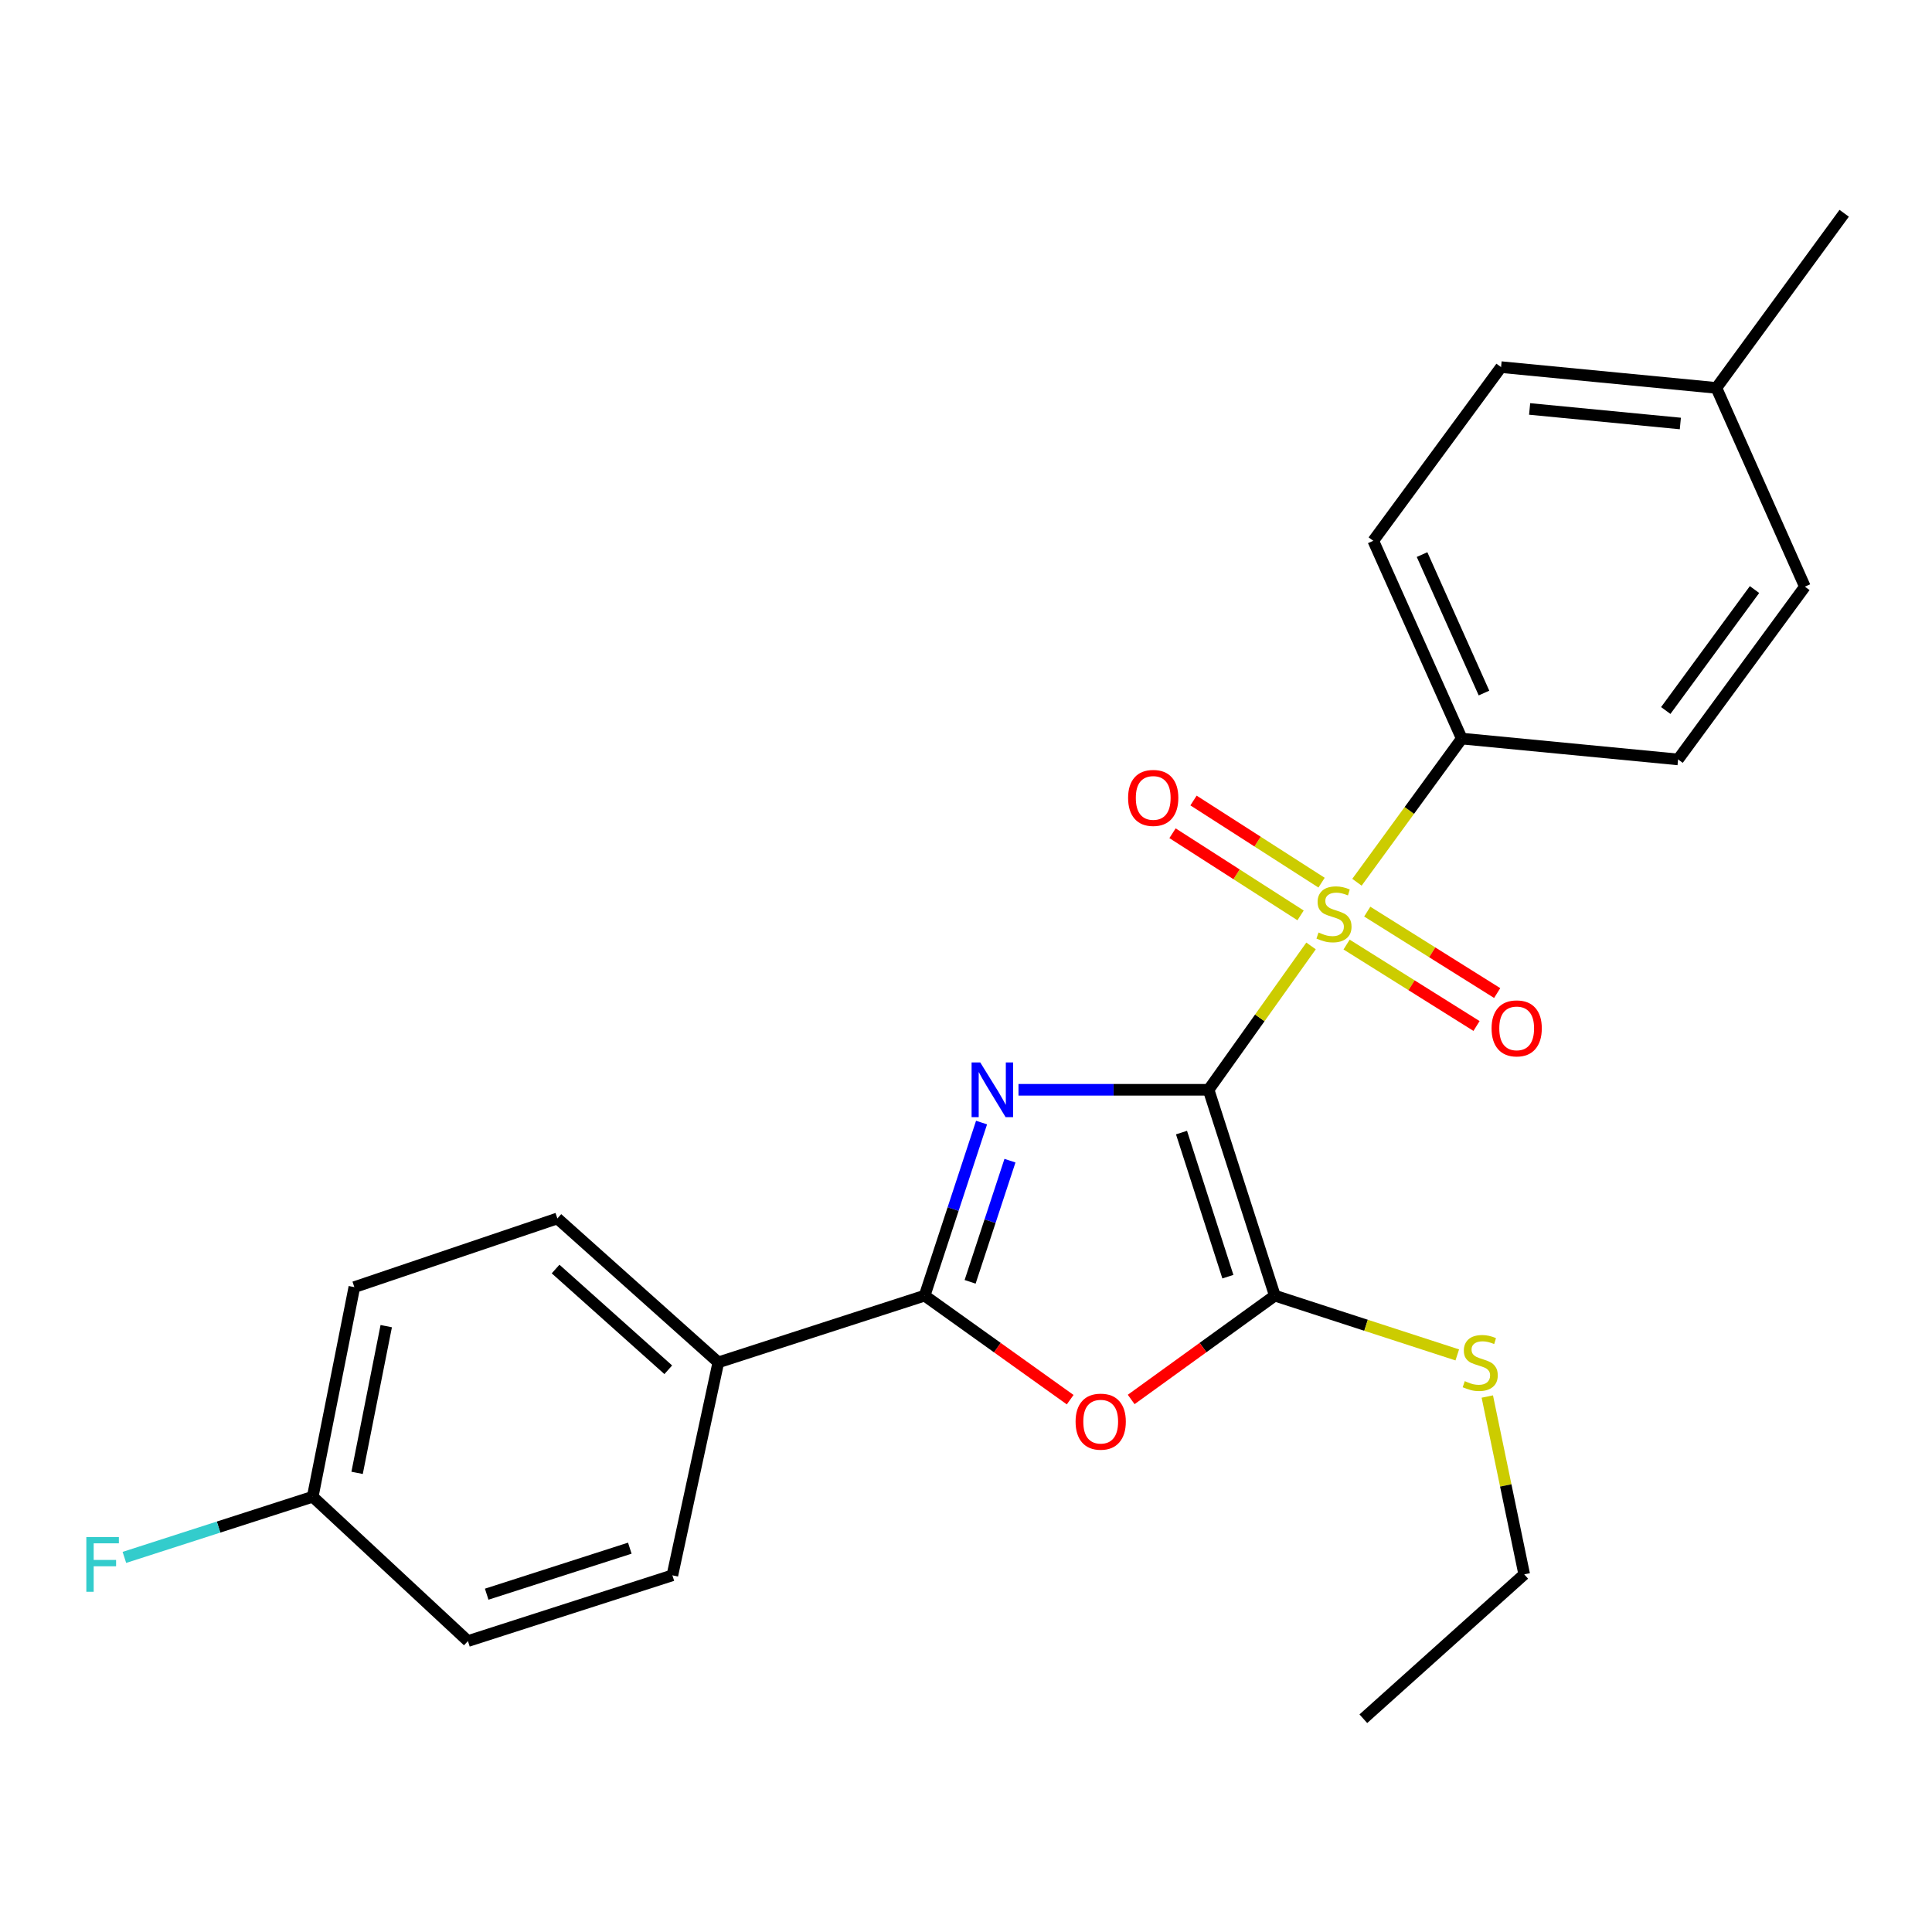 <?xml version='1.0' encoding='iso-8859-1'?>
<svg version='1.1' baseProfile='full'
              xmlns='http://www.w3.org/2000/svg'
                      xmlns:rdkit='http://www.rdkit.org/xml'
                      xmlns:xlink='http://www.w3.org/1999/xlink'
                  xml:space='preserve'
width='1000px' height='1000px' viewBox='0 0 1000 1000'>
<!-- END OF HEADER -->
<rect style='opacity:1.0;fill:#FFFFFF;stroke:none' width='1000' height='1000' x='0' y='0'> </rect>
<path class='bond-0' d='M 625.561,564.07 L 576.366,564.07' style='fill:none;fill-rule:evenodd;stroke:#000000;stroke-width:6px;stroke-linecap:butt;stroke-linejoin:miter;stroke-opacity:1' />
<path class='bond-0' d='M 576.366,564.07 L 527.171,564.07' style='fill:none;fill-rule:evenodd;stroke:#0000FF;stroke-width:6px;stroke-linecap:butt;stroke-linejoin:miter;stroke-opacity:1' />
<path class='bond-1' d='M 625.561,564.07 L 652.077,526.843' style='fill:none;fill-rule:evenodd;stroke:#000000;stroke-width:6px;stroke-linecap:butt;stroke-linejoin:miter;stroke-opacity:1' />
<path class='bond-1' d='M 652.077,526.843 L 678.593,489.616' style='fill:none;fill-rule:evenodd;stroke:#CCCC00;stroke-width:6px;stroke-linecap:butt;stroke-linejoin:miter;stroke-opacity:1' />
<path class='bond-2' d='M 625.561,564.07 L 659.855,670.62' style='fill:none;fill-rule:evenodd;stroke:#000000;stroke-width:6px;stroke-linecap:butt;stroke-linejoin:miter;stroke-opacity:1' />
<path class='bond-2' d='M 611.546,586.219 L 635.552,660.804' style='fill:none;fill-rule:evenodd;stroke:#000000;stroke-width:6px;stroke-linecap:butt;stroke-linejoin:miter;stroke-opacity:1' />
<path class='bond-3' d='M 508.054,581.035 L 493.322,625.827' style='fill:none;fill-rule:evenodd;stroke:#0000FF;stroke-width:6px;stroke-linecap:butt;stroke-linejoin:miter;stroke-opacity:1' />
<path class='bond-3' d='M 493.322,625.827 L 478.59,670.62' style='fill:none;fill-rule:evenodd;stroke:#000000;stroke-width:6px;stroke-linecap:butt;stroke-linejoin:miter;stroke-opacity:1' />
<path class='bond-3' d='M 522.754,600.761 L 512.441,632.115' style='fill:none;fill-rule:evenodd;stroke:#0000FF;stroke-width:6px;stroke-linecap:butt;stroke-linejoin:miter;stroke-opacity:1' />
<path class='bond-3' d='M 512.441,632.115 L 502.129,663.47' style='fill:none;fill-rule:evenodd;stroke:#000000;stroke-width:6px;stroke-linecap:butt;stroke-linejoin:miter;stroke-opacity:1' />
<path class='bond-5' d='M 702.355,456.651 L 729.482,419.471' style='fill:none;fill-rule:evenodd;stroke:#CCCC00;stroke-width:6px;stroke-linecap:butt;stroke-linejoin:miter;stroke-opacity:1' />
<path class='bond-5' d='M 729.482,419.471 L 756.609,382.291' style='fill:none;fill-rule:evenodd;stroke:#000000;stroke-width:6px;stroke-linecap:butt;stroke-linejoin:miter;stroke-opacity:1' />
<path class='bond-6' d='M 684.045,456.863 L 650.904,435.603' style='fill:none;fill-rule:evenodd;stroke:#CCCC00;stroke-width:6px;stroke-linecap:butt;stroke-linejoin:miter;stroke-opacity:1' />
<path class='bond-6' d='M 650.904,435.603 L 617.763,414.344' style='fill:none;fill-rule:evenodd;stroke:#FF0000;stroke-width:6px;stroke-linecap:butt;stroke-linejoin:miter;stroke-opacity:1' />
<path class='bond-6' d='M 673.177,473.803 L 640.036,452.544' style='fill:none;fill-rule:evenodd;stroke:#CCCC00;stroke-width:6px;stroke-linecap:butt;stroke-linejoin:miter;stroke-opacity:1' />
<path class='bond-6' d='M 640.036,452.544 L 606.896,431.284' style='fill:none;fill-rule:evenodd;stroke:#FF0000;stroke-width:6px;stroke-linecap:butt;stroke-linejoin:miter;stroke-opacity:1' />
<path class='bond-7' d='M 696.996,488.907 L 730.622,509.98' style='fill:none;fill-rule:evenodd;stroke:#CCCC00;stroke-width:6px;stroke-linecap:butt;stroke-linejoin:miter;stroke-opacity:1' />
<path class='bond-7' d='M 730.622,509.98 L 764.249,531.054' style='fill:none;fill-rule:evenodd;stroke:#FF0000;stroke-width:6px;stroke-linecap:butt;stroke-linejoin:miter;stroke-opacity:1' />
<path class='bond-7' d='M 707.684,471.852 L 741.31,492.926' style='fill:none;fill-rule:evenodd;stroke:#CCCC00;stroke-width:6px;stroke-linecap:butt;stroke-linejoin:miter;stroke-opacity:1' />
<path class='bond-7' d='M 741.31,492.926 L 774.937,514' style='fill:none;fill-rule:evenodd;stroke:#FF0000;stroke-width:6px;stroke-linecap:butt;stroke-linejoin:miter;stroke-opacity:1' />
<path class='bond-4' d='M 659.855,670.62 L 622.678,697.489' style='fill:none;fill-rule:evenodd;stroke:#000000;stroke-width:6px;stroke-linecap:butt;stroke-linejoin:miter;stroke-opacity:1' />
<path class='bond-4' d='M 622.678,697.489 L 585.5,724.359' style='fill:none;fill-rule:evenodd;stroke:#FF0000;stroke-width:6px;stroke-linecap:butt;stroke-linejoin:miter;stroke-opacity:1' />
<path class='bond-9' d='M 659.855,670.62 L 707.069,685.961' style='fill:none;fill-rule:evenodd;stroke:#000000;stroke-width:6px;stroke-linecap:butt;stroke-linejoin:miter;stroke-opacity:1' />
<path class='bond-9' d='M 707.069,685.961 L 754.284,701.301' style='fill:none;fill-rule:evenodd;stroke:#CCCC00;stroke-width:6px;stroke-linecap:butt;stroke-linejoin:miter;stroke-opacity:1' />
<path class='bond-8' d='M 478.59,670.62 L 371.806,705.16' style='fill:none;fill-rule:evenodd;stroke:#000000;stroke-width:6px;stroke-linecap:butt;stroke-linejoin:miter;stroke-opacity:1' />
<path class='bond-24' d='M 478.59,670.62 L 516.255,697.544' style='fill:none;fill-rule:evenodd;stroke:#000000;stroke-width:6px;stroke-linecap:butt;stroke-linejoin:miter;stroke-opacity:1' />
<path class='bond-24' d='M 516.255,697.544 L 553.92,724.469' style='fill:none;fill-rule:evenodd;stroke:#FF0000;stroke-width:6px;stroke-linecap:butt;stroke-linejoin:miter;stroke-opacity:1' />
<path class='bond-10' d='M 756.609,382.291 L 710.809,279.913' style='fill:none;fill-rule:evenodd;stroke:#000000;stroke-width:6px;stroke-linecap:butt;stroke-linejoin:miter;stroke-opacity:1' />
<path class='bond-10' d='M 768.111,358.716 L 736.051,287.051' style='fill:none;fill-rule:evenodd;stroke:#000000;stroke-width:6px;stroke-linecap:butt;stroke-linejoin:miter;stroke-opacity:1' />
<path class='bond-11' d='M 756.609,382.291 L 868.57,393.082' style='fill:none;fill-rule:evenodd;stroke:#000000;stroke-width:6px;stroke-linecap:butt;stroke-linejoin:miter;stroke-opacity:1' />
<path class='bond-12' d='M 371.806,705.16 L 288.492,630.668' style='fill:none;fill-rule:evenodd;stroke:#000000;stroke-width:6px;stroke-linecap:butt;stroke-linejoin:miter;stroke-opacity:1' />
<path class='bond-12' d='M 345.894,708.99 L 287.574,656.846' style='fill:none;fill-rule:evenodd;stroke:#000000;stroke-width:6px;stroke-linecap:butt;stroke-linejoin:miter;stroke-opacity:1' />
<path class='bond-13' d='M 371.806,705.16 L 348.023,815.388' style='fill:none;fill-rule:evenodd;stroke:#000000;stroke-width:6px;stroke-linecap:butt;stroke-linejoin:miter;stroke-opacity:1' />
<path class='bond-21' d='M 769.829,722.841 L 779.382,768.863' style='fill:none;fill-rule:evenodd;stroke:#CCCC00;stroke-width:6px;stroke-linecap:butt;stroke-linejoin:miter;stroke-opacity:1' />
<path class='bond-21' d='M 779.382,768.863 L 788.935,814.885' style='fill:none;fill-rule:evenodd;stroke:#000000;stroke-width:6px;stroke-linecap:butt;stroke-linejoin:miter;stroke-opacity:1' />
<path class='bond-17' d='M 710.809,279.913 L 776.948,190.024' style='fill:none;fill-rule:evenodd;stroke:#000000;stroke-width:6px;stroke-linecap:butt;stroke-linejoin:miter;stroke-opacity:1' />
<path class='bond-18' d='M 868.57,393.082 L 934.206,303.651' style='fill:none;fill-rule:evenodd;stroke:#000000;stroke-width:6px;stroke-linecap:butt;stroke-linejoin:miter;stroke-opacity:1' />
<path class='bond-18' d='M 862.19,367.759 L 908.135,305.157' style='fill:none;fill-rule:evenodd;stroke:#000000;stroke-width:6px;stroke-linecap:butt;stroke-linejoin:miter;stroke-opacity:1' />
<path class='bond-15' d='M 288.492,630.668 L 183.408,666.214' style='fill:none;fill-rule:evenodd;stroke:#000000;stroke-width:6px;stroke-linecap:butt;stroke-linejoin:miter;stroke-opacity:1' />
<path class='bond-16' d='M 348.023,815.388 L 242.2,849.413' style='fill:none;fill-rule:evenodd;stroke:#000000;stroke-width:6px;stroke-linecap:butt;stroke-linejoin:miter;stroke-opacity:1' />
<path class='bond-16' d='M 325.989,801.331 L 251.913,825.149' style='fill:none;fill-rule:evenodd;stroke:#000000;stroke-width:6px;stroke-linecap:butt;stroke-linejoin:miter;stroke-opacity:1' />
<path class='bond-14' d='M 161.861,774.709 L 242.2,849.413' style='fill:none;fill-rule:evenodd;stroke:#000000;stroke-width:6px;stroke-linecap:butt;stroke-linejoin:miter;stroke-opacity:1' />
<path class='bond-20' d='M 161.861,774.709 L 113.123,790.409' style='fill:none;fill-rule:evenodd;stroke:#000000;stroke-width:6px;stroke-linecap:butt;stroke-linejoin:miter;stroke-opacity:1' />
<path class='bond-20' d='M 113.123,790.409 L 64.385,806.109' style='fill:none;fill-rule:evenodd;stroke:#33CCCC;stroke-width:6px;stroke-linecap:butt;stroke-linejoin:miter;stroke-opacity:1' />
<path class='bond-26' d='M 161.861,774.709 L 183.408,666.214' style='fill:none;fill-rule:evenodd;stroke:#000000;stroke-width:6px;stroke-linecap:butt;stroke-linejoin:miter;stroke-opacity:1' />
<path class='bond-26' d='M 184.834,762.355 L 199.917,686.409' style='fill:none;fill-rule:evenodd;stroke:#000000;stroke-width:6px;stroke-linecap:butt;stroke-linejoin:miter;stroke-opacity:1' />
<path class='bond-25' d='M 776.948,190.024 L 888.395,200.781' style='fill:none;fill-rule:evenodd;stroke:#000000;stroke-width:6px;stroke-linecap:butt;stroke-linejoin:miter;stroke-opacity:1' />
<path class='bond-25' d='M 791.732,211.671 L 869.745,219.201' style='fill:none;fill-rule:evenodd;stroke:#000000;stroke-width:6px;stroke-linecap:butt;stroke-linejoin:miter;stroke-opacity:1' />
<path class='bond-19' d='M 934.206,303.651 L 888.395,200.781' style='fill:none;fill-rule:evenodd;stroke:#000000;stroke-width:6px;stroke-linecap:butt;stroke-linejoin:miter;stroke-opacity:1' />
<path class='bond-22' d='M 888.395,200.781 L 954.545,110.389' style='fill:none;fill-rule:evenodd;stroke:#000000;stroke-width:6px;stroke-linecap:butt;stroke-linejoin:miter;stroke-opacity:1' />
<path class='bond-23' d='M 788.935,814.885 L 705.666,889.611' style='fill:none;fill-rule:evenodd;stroke:#000000;stroke-width:6px;stroke-linecap:butt;stroke-linejoin:miter;stroke-opacity:1' />
<path  class='atom-1' d='M 507.373 549.91
L 516.653 564.91
Q 517.573 566.39, 519.053 569.07
Q 520.533 571.75, 520.613 571.91
L 520.613 549.91
L 524.373 549.91
L 524.373 578.23
L 520.493 578.23
L 510.533 561.83
Q 509.373 559.91, 508.133 557.71
Q 506.933 555.51, 506.573 554.83
L 506.573 578.23
L 502.893 578.23
L 502.893 549.91
L 507.373 549.91
' fill='#0000FF'/>
<path  class='atom-2' d='M 682.47 482.661
Q 682.79 482.781, 684.11 483.341
Q 685.43 483.901, 686.87 484.261
Q 688.35 484.581, 689.79 484.581
Q 692.47 484.581, 694.03 483.301
Q 695.59 481.981, 695.59 479.701
Q 695.59 478.141, 694.79 477.181
Q 694.03 476.221, 692.83 475.701
Q 691.63 475.181, 689.63 474.581
Q 687.11 473.821, 685.59 473.101
Q 684.11 472.381, 683.03 470.861
Q 681.99 469.341, 681.99 466.781
Q 681.99 463.221, 684.39 461.021
Q 686.83 458.821, 691.63 458.821
Q 694.91 458.821, 698.63 460.381
L 697.71 463.461
Q 694.31 462.061, 691.75 462.061
Q 688.99 462.061, 687.47 463.221
Q 685.95 464.341, 685.99 466.301
Q 685.99 467.821, 686.75 468.741
Q 687.55 469.661, 688.67 470.181
Q 689.83 470.701, 691.75 471.301
Q 694.31 472.101, 695.83 472.901
Q 697.35 473.701, 698.43 475.341
Q 699.55 476.941, 699.55 479.701
Q 699.55 483.621, 696.91 485.741
Q 694.31 487.821, 689.95 487.821
Q 687.43 487.821, 685.51 487.261
Q 683.63 486.741, 681.39 485.821
L 682.47 482.661
' fill='#CCCC00'/>
<path  class='atom-5' d='M 556.72 735.844
Q 556.72 729.044, 560.08 725.244
Q 563.44 721.444, 569.72 721.444
Q 576 721.444, 579.36 725.244
Q 582.72 729.044, 582.72 735.844
Q 582.72 742.724, 579.32 746.644
Q 575.92 750.524, 569.72 750.524
Q 563.48 750.524, 560.08 746.644
Q 556.72 742.764, 556.72 735.844
M 569.72 747.324
Q 574.04 747.324, 576.36 744.444
Q 578.72 741.524, 578.72 735.844
Q 578.72 730.284, 576.36 727.484
Q 574.04 724.644, 569.72 724.644
Q 565.4 724.644, 563.04 727.444
Q 560.72 730.244, 560.72 735.844
Q 560.72 741.564, 563.04 744.444
Q 565.4 747.324, 569.72 747.324
' fill='#FF0000'/>
<path  class='atom-7' d='M 583.903 412.998
Q 583.903 406.198, 587.263 402.398
Q 590.623 398.598, 596.903 398.598
Q 603.183 398.598, 606.543 402.398
Q 609.903 406.198, 609.903 412.998
Q 609.903 419.878, 606.503 423.798
Q 603.103 427.678, 596.903 427.678
Q 590.663 427.678, 587.263 423.798
Q 583.903 419.918, 583.903 412.998
M 596.903 424.478
Q 601.223 424.478, 603.543 421.598
Q 605.903 418.678, 605.903 412.998
Q 605.903 407.438, 603.543 404.638
Q 601.223 401.798, 596.903 401.798
Q 592.583 401.798, 590.223 404.598
Q 587.903 407.398, 587.903 412.998
Q 587.903 418.718, 590.223 421.598
Q 592.583 424.478, 596.903 424.478
' fill='#FF0000'/>
<path  class='atom-8' d='M 772.033 532.283
Q 772.033 525.483, 775.393 521.683
Q 778.753 517.883, 785.033 517.883
Q 791.313 517.883, 794.673 521.683
Q 798.033 525.483, 798.033 532.283
Q 798.033 539.163, 794.633 543.083
Q 791.233 546.963, 785.033 546.963
Q 778.793 546.963, 775.393 543.083
Q 772.033 539.203, 772.033 532.283
M 785.033 543.763
Q 789.353 543.763, 791.673 540.883
Q 794.033 537.963, 794.033 532.283
Q 794.033 526.723, 791.673 523.923
Q 789.353 521.083, 785.033 521.083
Q 780.713 521.083, 778.353 523.883
Q 776.033 526.683, 776.033 532.283
Q 776.033 538.003, 778.353 540.883
Q 780.713 543.763, 785.033 543.763
' fill='#FF0000'/>
<path  class='atom-10' d='M 758.158 714.88
Q 758.478 715, 759.798 715.56
Q 761.118 716.12, 762.558 716.48
Q 764.038 716.8, 765.478 716.8
Q 768.158 716.8, 769.718 715.52
Q 771.278 714.2, 771.278 711.92
Q 771.278 710.36, 770.478 709.4
Q 769.718 708.44, 768.518 707.92
Q 767.318 707.4, 765.318 706.8
Q 762.798 706.04, 761.278 705.32
Q 759.798 704.6, 758.718 703.08
Q 757.678 701.56, 757.678 699
Q 757.678 695.44, 760.078 693.24
Q 762.518 691.04, 767.318 691.04
Q 770.598 691.04, 774.318 692.6
L 773.398 695.68
Q 769.998 694.28, 767.438 694.28
Q 764.678 694.28, 763.158 695.44
Q 761.638 696.56, 761.678 698.52
Q 761.678 700.04, 762.438 700.96
Q 763.238 701.88, 764.358 702.4
Q 765.518 702.92, 767.438 703.52
Q 769.998 704.32, 771.518 705.12
Q 773.038 705.92, 774.118 707.56
Q 775.238 709.16, 775.238 711.92
Q 775.238 715.84, 772.598 717.96
Q 769.998 720.04, 765.638 720.04
Q 763.118 720.04, 761.198 719.48
Q 759.318 718.96, 757.078 718.04
L 758.158 714.88
' fill='#CCCC00'/>
<path  class='atom-21' d='M 44.689 795.581
L 61.529 795.581
L 61.529 798.821
L 48.489 798.821
L 48.489 807.421
L 60.089 807.421
L 60.089 810.701
L 48.489 810.701
L 48.489 823.901
L 44.689 823.901
L 44.689 795.581
' fill='#33CCCC'/>
</svg>
